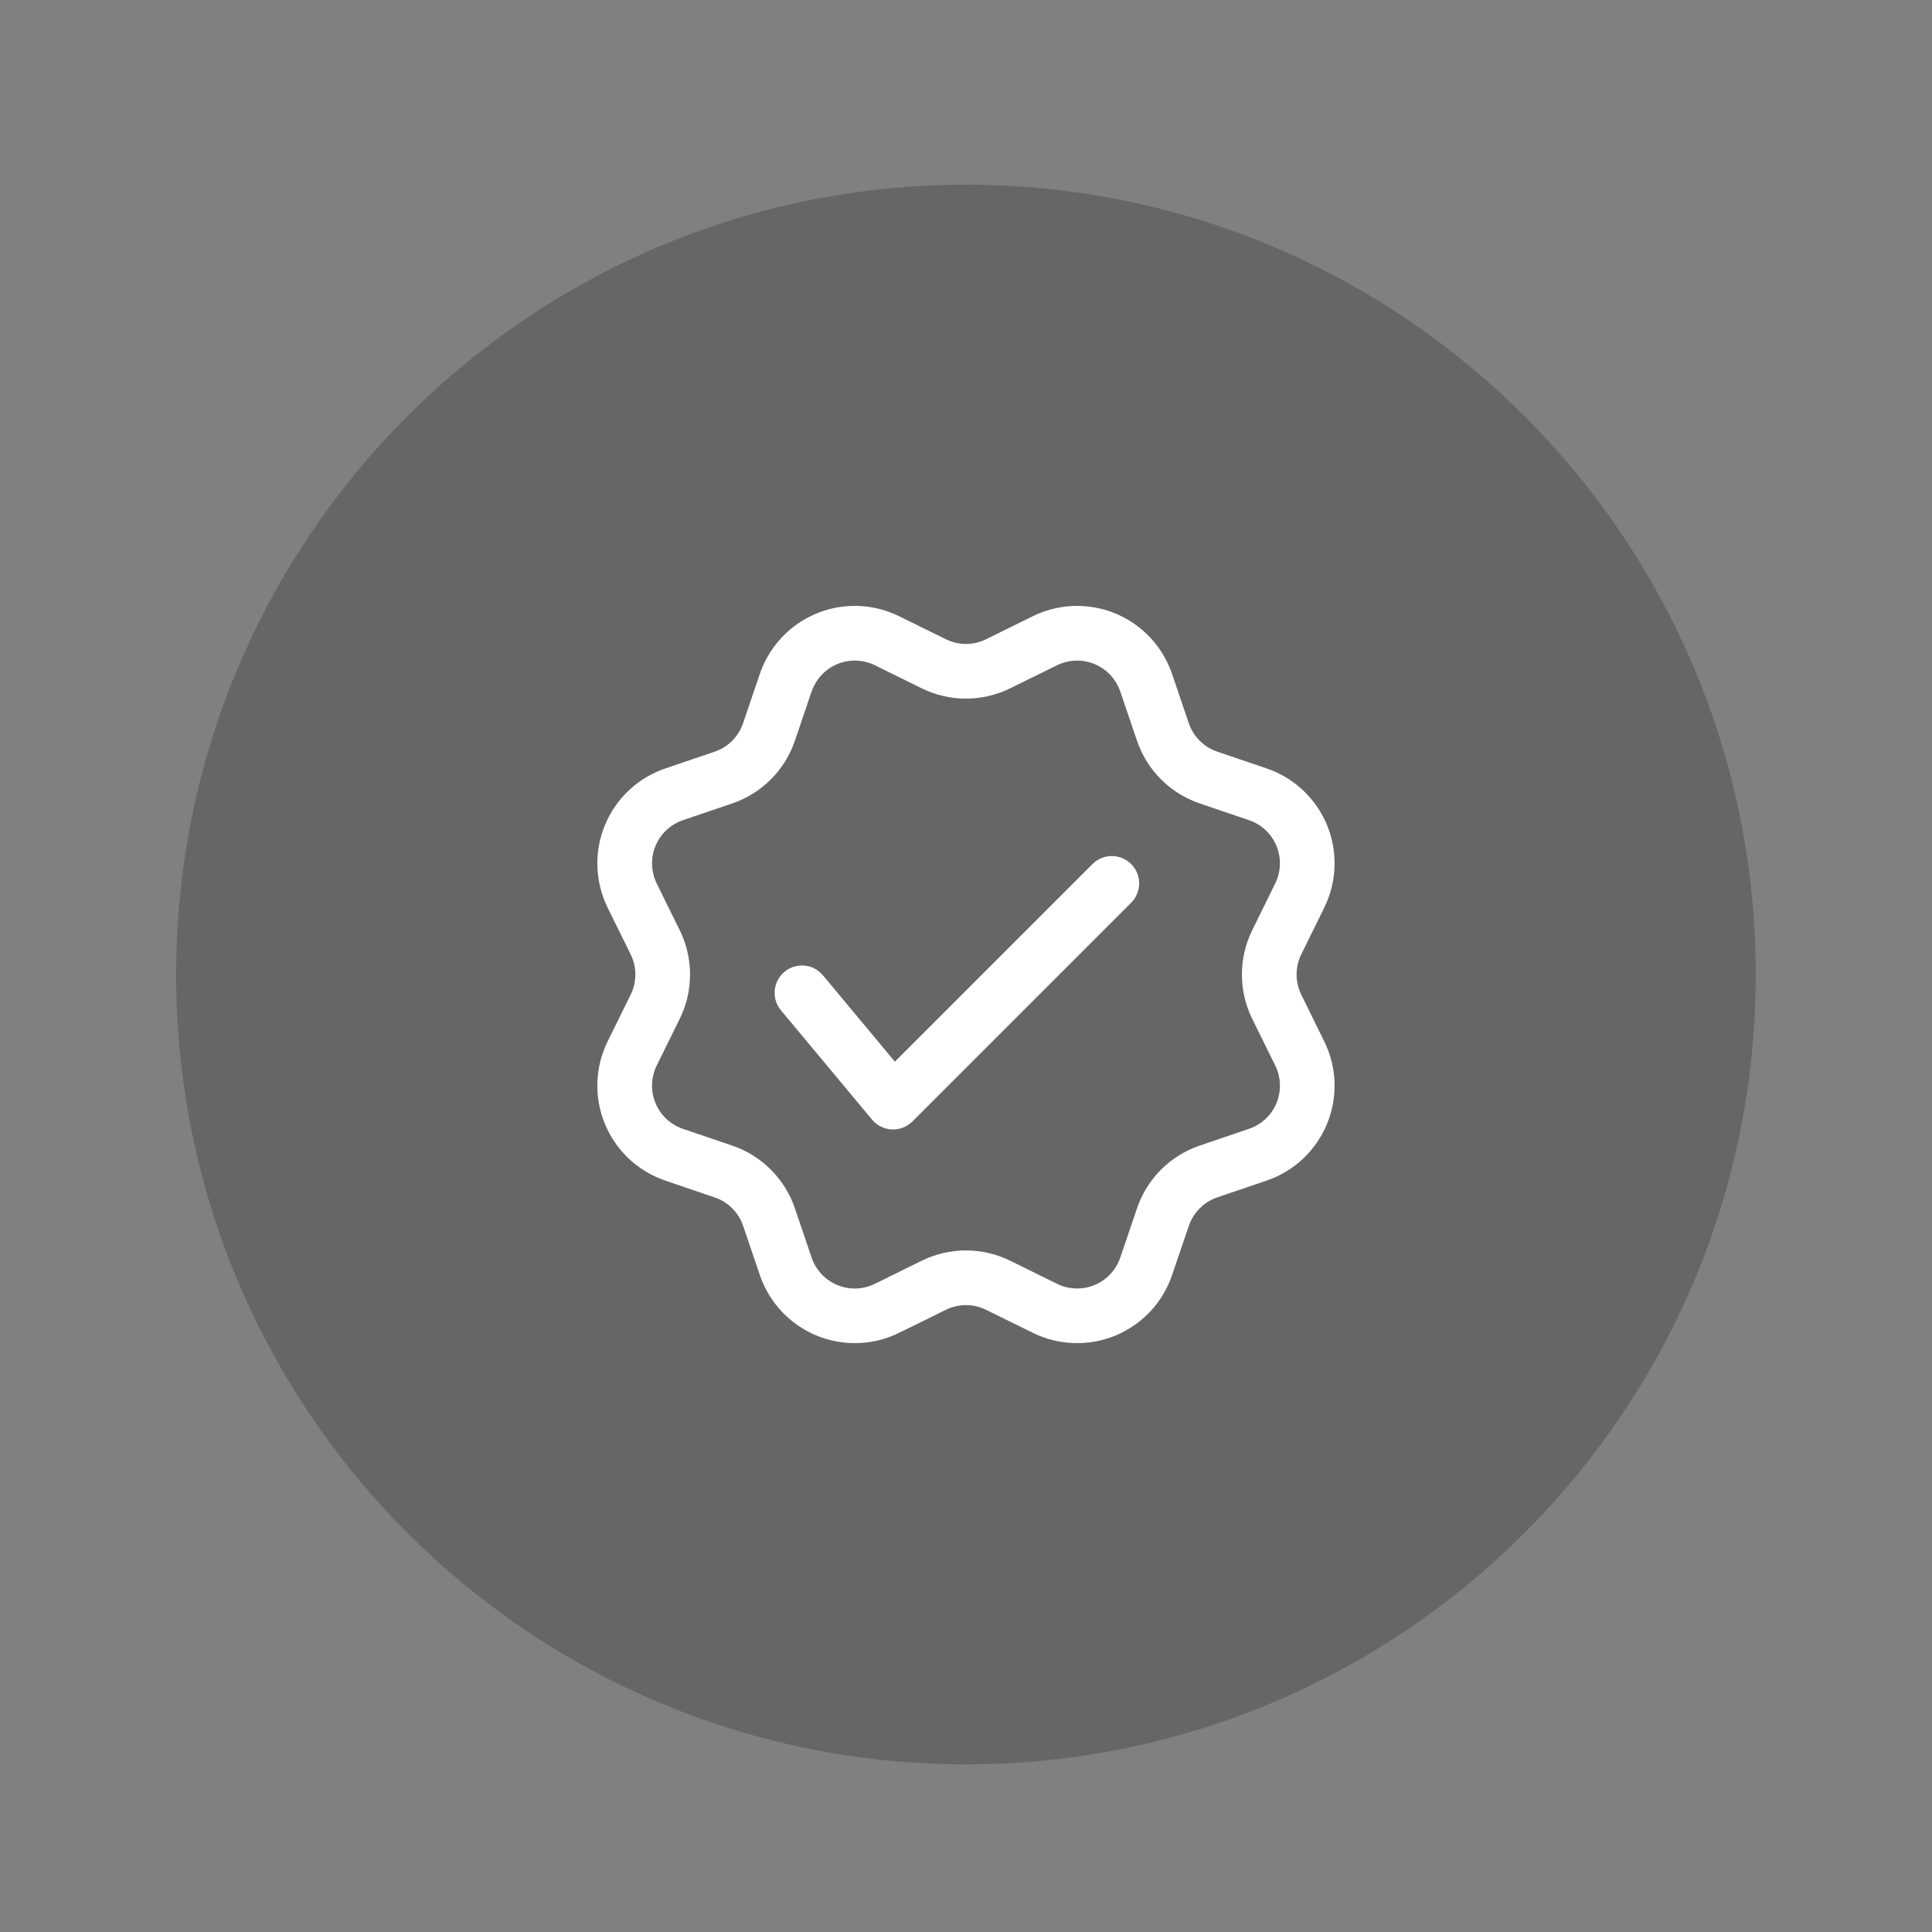 <svg width="53" height="53" viewBox="0 0 53 53" fill="none" xmlns="http://www.w3.org/2000/svg">
<rect x="0" y="0" width="53" height="53" fill="#808080" stroke="none"/>
<path d="M26.499 48.401C38.465 48.401 48.165 38.7 48.165 26.734C48.165 14.768 38.465 5.067 26.499 5.067C14.533 5.067 4.832 14.768 4.832 26.734C4.832 38.7 14.533 48.401 26.499 48.401Z" fill="#030304" fill-opacity="0.2"/>
<path d="M24.335 16.768C24.447 16.806 24.557 16.852 24.664 16.904L25.947 17.536C26.119 17.62 26.308 17.665 26.499 17.665C26.691 17.665 26.88 17.62 27.051 17.536L28.334 16.904C28.989 16.582 29.744 16.533 30.434 16.768C31.125 17.003 31.693 17.503 32.015 18.157L32.089 18.319L32.152 18.486L32.612 19.839C32.737 20.207 33.026 20.495 33.393 20.62L34.747 21.08C35.118 21.206 35.457 21.41 35.742 21.677C36.028 21.945 36.253 22.27 36.403 22.631C36.552 22.993 36.623 23.382 36.61 23.773C36.597 24.164 36.501 24.548 36.328 24.899L35.697 26.182C35.613 26.354 35.569 26.543 35.569 26.734C35.569 26.925 35.613 27.114 35.697 27.286L36.328 28.569C36.501 28.92 36.597 29.304 36.61 29.694C36.622 30.085 36.552 30.474 36.402 30.836C36.252 31.197 36.027 31.522 35.742 31.79C35.457 32.057 35.118 32.261 34.747 32.387L33.393 32.847C33.212 32.909 33.048 33.011 32.913 33.147C32.777 33.282 32.675 33.447 32.613 33.628L32.152 34.982C32.026 35.352 31.823 35.691 31.555 35.977C31.288 36.262 30.962 36.487 30.601 36.637C30.24 36.786 29.851 36.857 29.46 36.844C29.069 36.832 28.685 36.736 28.334 36.563L27.051 35.932C26.88 35.847 26.691 35.803 26.499 35.803C26.308 35.803 26.119 35.847 25.947 35.932L24.664 36.563C24.314 36.736 23.93 36.832 23.539 36.844C23.148 36.857 22.759 36.786 22.398 36.637C22.036 36.487 21.711 36.262 21.444 35.977C21.176 35.691 20.972 35.352 20.846 34.982L20.386 33.628C20.325 33.447 20.222 33.282 20.086 33.147C19.951 33.012 19.786 32.909 19.604 32.848L18.251 32.387C17.881 32.261 17.542 32.058 17.256 31.79C16.971 31.523 16.746 31.197 16.596 30.836C16.446 30.475 16.375 30.086 16.388 29.695C16.401 29.304 16.497 28.92 16.669 28.569L17.301 27.286C17.386 27.114 17.43 26.925 17.43 26.734C17.43 26.543 17.386 26.354 17.301 26.182L16.669 24.899C16.497 24.548 16.401 24.164 16.388 23.773C16.375 23.382 16.446 22.993 16.596 22.632C16.746 22.27 16.971 21.945 17.256 21.678C17.542 21.41 17.881 21.207 18.251 21.081L19.604 20.621C19.786 20.559 19.951 20.457 20.086 20.321C20.221 20.185 20.324 20.02 20.385 19.839L20.845 18.486C20.962 18.144 21.144 17.828 21.383 17.557C21.621 17.285 21.91 17.064 22.235 16.904C22.559 16.744 22.911 16.65 23.271 16.627C23.632 16.604 23.993 16.651 24.335 16.768ZM22.265 18.968L21.805 20.322C21.67 20.721 21.444 21.083 21.146 21.381C20.849 21.679 20.486 21.904 20.087 22.04L18.734 22.5C18.566 22.557 18.412 22.65 18.282 22.772C18.153 22.893 18.05 23.041 17.982 23.205C17.914 23.37 17.882 23.547 17.888 23.724C17.893 23.902 17.937 24.076 18.015 24.236L18.647 25.519C18.834 25.897 18.93 26.313 18.93 26.734C18.93 27.155 18.834 27.571 18.647 27.949L18.015 29.231C17.937 29.39 17.893 29.565 17.887 29.743C17.881 29.921 17.914 30.098 17.982 30.262C18.05 30.426 18.152 30.574 18.282 30.696C18.412 30.817 18.566 30.91 18.734 30.967L20.087 31.427C20.486 31.563 20.849 31.788 21.146 32.086C21.444 32.384 21.67 32.746 21.805 33.145L22.265 34.499C22.322 34.668 22.415 34.822 22.536 34.952C22.658 35.082 22.806 35.184 22.97 35.252C23.135 35.321 23.312 35.353 23.489 35.347C23.667 35.341 23.842 35.297 24.001 35.218L25.284 34.586C25.662 34.4 26.078 34.303 26.499 34.303C26.921 34.303 27.336 34.4 27.714 34.586L28.996 35.218C29.156 35.297 29.33 35.34 29.508 35.346C29.686 35.352 29.863 35.32 30.027 35.252C30.192 35.184 30.339 35.081 30.461 34.951C30.583 34.822 30.675 34.667 30.732 34.499L31.192 33.145C31.328 32.746 31.553 32.384 31.851 32.086C32.149 31.788 32.512 31.563 32.91 31.427L34.264 30.967C34.433 30.91 34.587 30.817 34.717 30.696C34.847 30.574 34.949 30.426 35.017 30.262C35.085 30.098 35.117 29.921 35.111 29.743C35.106 29.565 35.062 29.39 34.983 29.231L34.351 27.948C34.165 27.57 34.069 27.155 34.069 26.733C34.069 26.312 34.165 25.897 34.351 25.519L34.983 24.236C35.062 24.076 35.106 23.902 35.111 23.724C35.117 23.546 35.085 23.369 35.017 23.205C34.949 23.041 34.847 22.893 34.717 22.771C34.587 22.65 34.433 22.557 34.264 22.5L32.91 22.04C32.512 21.904 32.149 21.679 31.851 21.381C31.553 21.083 31.328 20.721 31.192 20.322L30.732 18.969L30.703 18.893L30.67 18.819L30.608 18.708C30.444 18.446 30.188 18.253 29.89 18.169C29.593 18.084 29.274 18.113 28.996 18.25L27.713 18.882C27.335 19.068 26.92 19.165 26.499 19.165C26.078 19.165 25.662 19.068 25.284 18.882L24.001 18.25C23.842 18.172 23.668 18.128 23.49 18.122C23.312 18.117 23.135 18.149 22.971 18.217C22.807 18.285 22.659 18.387 22.538 18.517C22.416 18.647 22.324 18.801 22.266 18.969L22.265 18.968ZM24.549 29.124L29.969 23.704C30.103 23.57 30.283 23.491 30.472 23.484C30.662 23.477 30.847 23.542 30.99 23.666C31.134 23.789 31.225 23.963 31.246 24.151C31.267 24.34 31.215 24.529 31.102 24.681L31.029 24.765L25.029 30.765C24.894 30.901 24.711 30.979 24.52 30.984C24.328 30.989 24.141 30.921 23.998 30.793L23.923 30.715L21.423 27.715C21.302 27.57 21.241 27.384 21.251 27.195C21.262 27.006 21.343 26.828 21.479 26.697C21.615 26.565 21.795 26.49 21.984 26.486C22.173 26.482 22.357 26.549 22.498 26.675L22.575 26.755L24.549 29.124Z" fill="white"/>
</svg>
